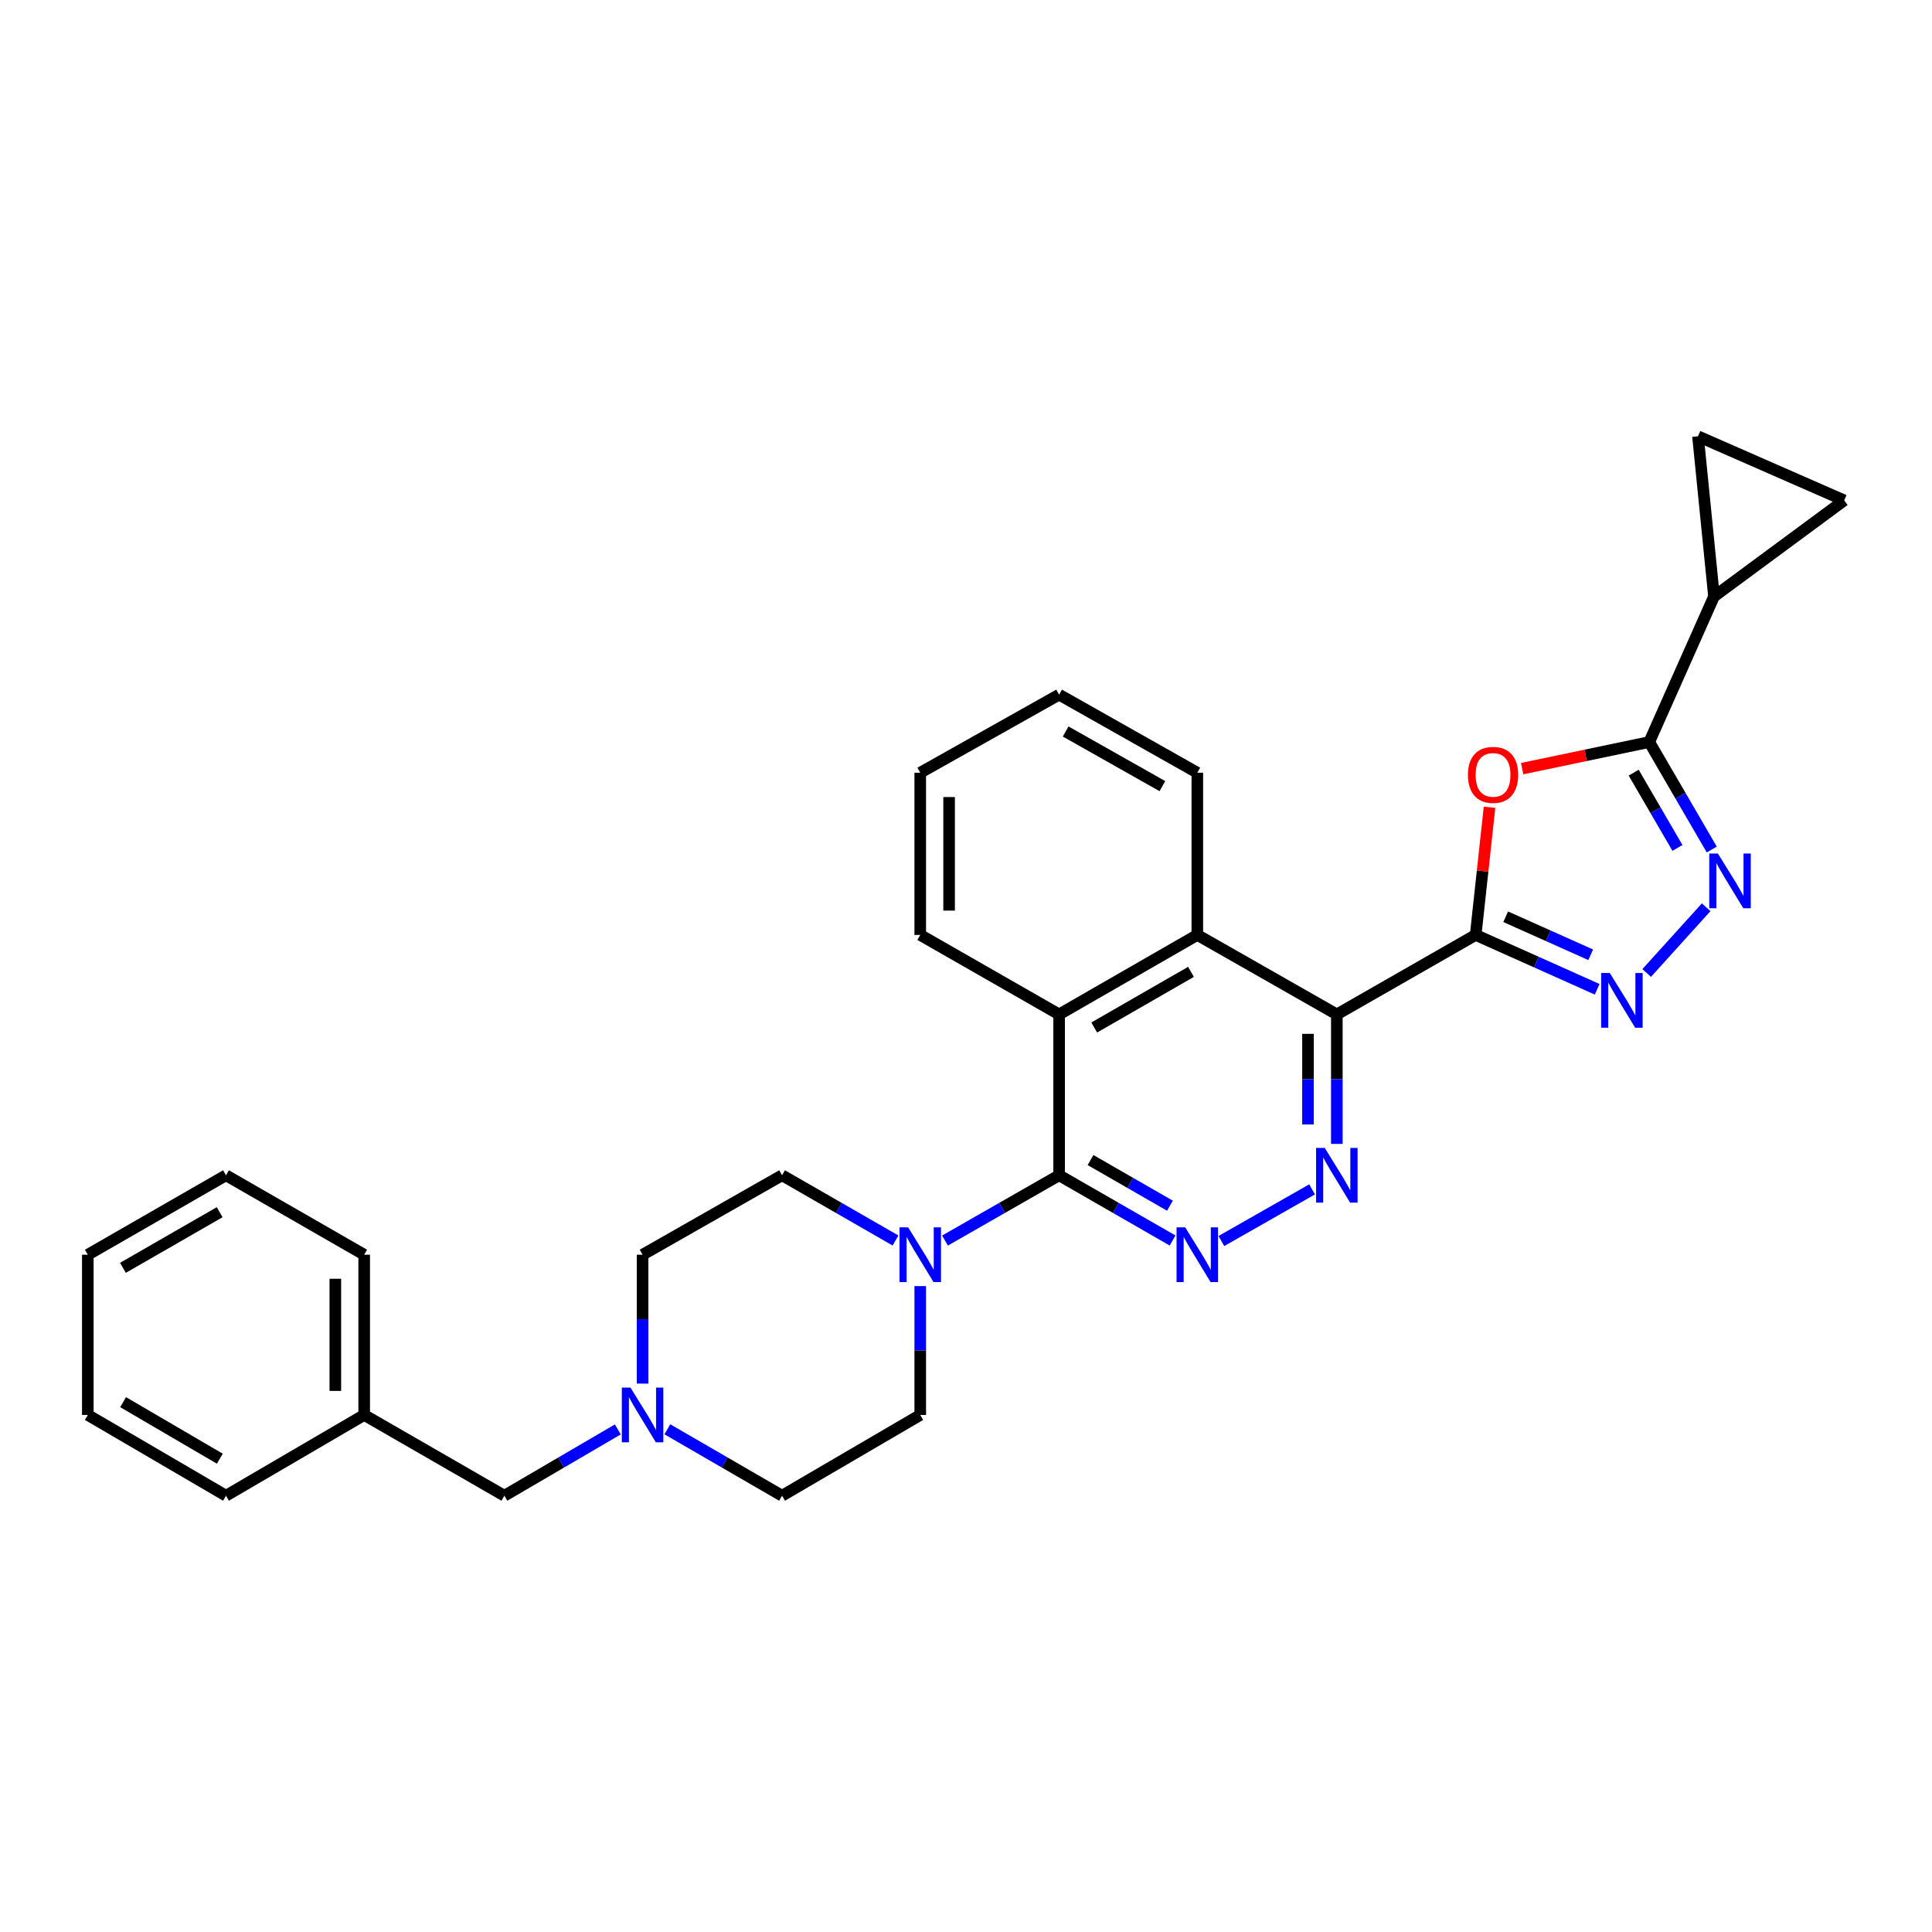 <?xml version='1.0' encoding='iso-8859-1'?>
<svg version='1.1' baseProfile='full'
              xmlns='http://www.w3.org/2000/svg'
                      xmlns:rdkit='http://www.rdkit.org/xml'
                      xmlns:xlink='http://www.w3.org/1999/xlink'
                  xml:space='preserve'
width='1000px' height='1000px' viewBox='0 0 1000 1000'>
<!-- END OF HEADER -->
<rect style='opacity:1.0;fill:#FFFFFF;stroke:none' width='1000' height='1000' x='0' y='0'> </rect>
<path class='bond-0' d='M 763.809,483.919 L 691.948,525.06' style='fill:none;fill-rule:evenodd;stroke:#000000;stroke-width:6px;stroke-linecap:butt;stroke-linejoin:miter;stroke-opacity:1' />
<path class='bond-1' d='M 763.809,483.919 L 767.392,450.88' style='fill:none;fill-rule:evenodd;stroke:#000000;stroke-width:6px;stroke-linecap:butt;stroke-linejoin:miter;stroke-opacity:1' />
<path class='bond-1' d='M 767.392,450.88 L 770.976,417.842' style='fill:none;fill-rule:evenodd;stroke:#FF0000;stroke-width:6px;stroke-linecap:butt;stroke-linejoin:miter;stroke-opacity:1' />
<path class='bond-2' d='M 763.809,483.919 L 795.245,497.984' style='fill:none;fill-rule:evenodd;stroke:#000000;stroke-width:6px;stroke-linecap:butt;stroke-linejoin:miter;stroke-opacity:1' />
<path class='bond-2' d='M 795.245,497.984 L 826.681,512.05' style='fill:none;fill-rule:evenodd;stroke:#0000FF;stroke-width:6px;stroke-linecap:butt;stroke-linejoin:miter;stroke-opacity:1' />
<path class='bond-2' d='M 779.34,474.504 L 801.345,484.35' style='fill:none;fill-rule:evenodd;stroke:#000000;stroke-width:6px;stroke-linecap:butt;stroke-linejoin:miter;stroke-opacity:1' />
<path class='bond-2' d='M 801.345,484.35 L 823.351,494.196' style='fill:none;fill-rule:evenodd;stroke:#0000FF;stroke-width:6px;stroke-linecap:butt;stroke-linejoin:miter;stroke-opacity:1' />
<path class='bond-6' d='M 691.948,525.06 L 691.948,558.57' style='fill:none;fill-rule:evenodd;stroke:#000000;stroke-width:6px;stroke-linecap:butt;stroke-linejoin:miter;stroke-opacity:1' />
<path class='bond-6' d='M 691.948,558.57 L 691.948,592.08' style='fill:none;fill-rule:evenodd;stroke:#0000FF;stroke-width:6px;stroke-linecap:butt;stroke-linejoin:miter;stroke-opacity:1' />
<path class='bond-6' d='M 677.012,535.113 L 677.012,558.57' style='fill:none;fill-rule:evenodd;stroke:#000000;stroke-width:6px;stroke-linecap:butt;stroke-linejoin:miter;stroke-opacity:1' />
<path class='bond-6' d='M 677.012,558.57 L 677.012,582.027' style='fill:none;fill-rule:evenodd;stroke:#0000FF;stroke-width:6px;stroke-linecap:butt;stroke-linejoin:miter;stroke-opacity:1' />
<path class='bond-8' d='M 691.948,525.06 L 619.731,483.919' style='fill:none;fill-rule:evenodd;stroke:#000000;stroke-width:6px;stroke-linecap:butt;stroke-linejoin:miter;stroke-opacity:1' />
<path class='bond-4' d='M 787.869,397.844 L 820.76,390.961' style='fill:none;fill-rule:evenodd;stroke:#FF0000;stroke-width:6px;stroke-linecap:butt;stroke-linejoin:miter;stroke-opacity:1' />
<path class='bond-4' d='M 820.76,390.961 L 853.651,384.078' style='fill:none;fill-rule:evenodd;stroke:#000000;stroke-width:6px;stroke-linecap:butt;stroke-linejoin:miter;stroke-opacity:1' />
<path class='bond-5' d='M 852.319,503.613 L 883.109,469.596' style='fill:none;fill-rule:evenodd;stroke:#0000FF;stroke-width:6px;stroke-linecap:butt;stroke-linejoin:miter;stroke-opacity:1' />
<path class='bond-3' d='M 548.195,608.322 L 548.195,525.06' style='fill:none;fill-rule:evenodd;stroke:#000000;stroke-width:6px;stroke-linecap:butt;stroke-linejoin:miter;stroke-opacity:1' />
<path class='bond-9' d='M 548.195,608.322 L 518.661,625.219' style='fill:none;fill-rule:evenodd;stroke:#000000;stroke-width:6px;stroke-linecap:butt;stroke-linejoin:miter;stroke-opacity:1' />
<path class='bond-9' d='M 518.661,625.219 L 489.128,642.117' style='fill:none;fill-rule:evenodd;stroke:#0000FF;stroke-width:6px;stroke-linecap:butt;stroke-linejoin:miter;stroke-opacity:1' />
<path class='bond-31' d='M 548.195,608.322 L 577.561,625.204' style='fill:none;fill-rule:evenodd;stroke:#000000;stroke-width:6px;stroke-linecap:butt;stroke-linejoin:miter;stroke-opacity:1' />
<path class='bond-31' d='M 577.561,625.204 L 606.928,642.086' style='fill:none;fill-rule:evenodd;stroke:#0000FF;stroke-width:6px;stroke-linecap:butt;stroke-linejoin:miter;stroke-opacity:1' />
<path class='bond-31' d='M 564.449,600.437 L 585.006,612.255' style='fill:none;fill-rule:evenodd;stroke:#000000;stroke-width:6px;stroke-linecap:butt;stroke-linejoin:miter;stroke-opacity:1' />
<path class='bond-31' d='M 585.006,612.255 L 605.562,624.072' style='fill:none;fill-rule:evenodd;stroke:#0000FF;stroke-width:6px;stroke-linecap:butt;stroke-linejoin:miter;stroke-opacity:1' />
<path class='bond-11' d='M 853.651,384.078 L 887.158,308.749' style='fill:none;fill-rule:evenodd;stroke:#000000;stroke-width:6px;stroke-linecap:butt;stroke-linejoin:miter;stroke-opacity:1' />
<path class='bond-30' d='M 853.651,384.078 L 869.831,411.897' style='fill:none;fill-rule:evenodd;stroke:#000000;stroke-width:6px;stroke-linecap:butt;stroke-linejoin:miter;stroke-opacity:1' />
<path class='bond-30' d='M 869.831,411.897 L 886.011,439.716' style='fill:none;fill-rule:evenodd;stroke:#0000FF;stroke-width:6px;stroke-linecap:butt;stroke-linejoin:miter;stroke-opacity:1' />
<path class='bond-30' d='M 845.593,399.933 L 856.919,419.406' style='fill:none;fill-rule:evenodd;stroke:#000000;stroke-width:6px;stroke-linecap:butt;stroke-linejoin:miter;stroke-opacity:1' />
<path class='bond-30' d='M 856.919,419.406 L 868.246,438.879' style='fill:none;fill-rule:evenodd;stroke:#0000FF;stroke-width:6px;stroke-linecap:butt;stroke-linejoin:miter;stroke-opacity:1' />
<path class='bond-7' d='M 679.131,615.621 L 632.18,642.357' style='fill:none;fill-rule:evenodd;stroke:#0000FF;stroke-width:6px;stroke-linecap:butt;stroke-linejoin:miter;stroke-opacity:1' />
<path class='bond-10' d='M 619.731,483.919 L 548.195,525.06' style='fill:none;fill-rule:evenodd;stroke:#000000;stroke-width:6px;stroke-linecap:butt;stroke-linejoin:miter;stroke-opacity:1' />
<path class='bond-10' d='M 616.447,503.038 L 566.371,531.836' style='fill:none;fill-rule:evenodd;stroke:#000000;stroke-width:6px;stroke-linecap:butt;stroke-linejoin:miter;stroke-opacity:1' />
<path class='bond-21' d='M 619.731,483.919 L 619.731,399.96' style='fill:none;fill-rule:evenodd;stroke:#000000;stroke-width:6px;stroke-linecap:butt;stroke-linejoin:miter;stroke-opacity:1' />
<path class='bond-15' d='M 463.515,642.085 L 434.156,625.203' style='fill:none;fill-rule:evenodd;stroke:#0000FF;stroke-width:6px;stroke-linecap:butt;stroke-linejoin:miter;stroke-opacity:1' />
<path class='bond-15' d='M 434.156,625.203 L 404.798,608.322' style='fill:none;fill-rule:evenodd;stroke:#000000;stroke-width:6px;stroke-linecap:butt;stroke-linejoin:miter;stroke-opacity:1' />
<path class='bond-16' d='M 476.318,665.679 L 476.318,699.028' style='fill:none;fill-rule:evenodd;stroke:#0000FF;stroke-width:6px;stroke-linecap:butt;stroke-linejoin:miter;stroke-opacity:1' />
<path class='bond-16' d='M 476.318,699.028 L 476.318,732.376' style='fill:none;fill-rule:evenodd;stroke:#000000;stroke-width:6px;stroke-linecap:butt;stroke-linejoin:miter;stroke-opacity:1' />
<path class='bond-22' d='M 548.195,525.06 L 476.318,483.919' style='fill:none;fill-rule:evenodd;stroke:#000000;stroke-width:6px;stroke-linecap:butt;stroke-linejoin:miter;stroke-opacity:1' />
<path class='bond-12' d='M 887.158,308.749 L 954.545,258.994' style='fill:none;fill-rule:evenodd;stroke:#000000;stroke-width:6px;stroke-linecap:butt;stroke-linejoin:miter;stroke-opacity:1' />
<path class='bond-13' d='M 887.158,308.749 L 878.876,225.819' style='fill:none;fill-rule:evenodd;stroke:#000000;stroke-width:6px;stroke-linecap:butt;stroke-linejoin:miter;stroke-opacity:1' />
<path class='bond-32' d='M 954.545,258.994 L 878.876,225.819' style='fill:none;fill-rule:evenodd;stroke:#000000;stroke-width:6px;stroke-linecap:butt;stroke-linejoin:miter;stroke-opacity:1' />
<path class='bond-14' d='M 345.423,739.802 L 375.11,756.992' style='fill:none;fill-rule:evenodd;stroke:#0000FF;stroke-width:6px;stroke-linecap:butt;stroke-linejoin:miter;stroke-opacity:1' />
<path class='bond-14' d='M 375.11,756.992 L 404.798,774.181' style='fill:none;fill-rule:evenodd;stroke:#000000;stroke-width:6px;stroke-linecap:butt;stroke-linejoin:miter;stroke-opacity:1' />
<path class='bond-17' d='M 319.786,739.863 L 290.423,757.022' style='fill:none;fill-rule:evenodd;stroke:#0000FF;stroke-width:6px;stroke-linecap:butt;stroke-linejoin:miter;stroke-opacity:1' />
<path class='bond-17' d='M 290.423,757.022 L 261.06,774.181' style='fill:none;fill-rule:evenodd;stroke:#000000;stroke-width:6px;stroke-linecap:butt;stroke-linejoin:miter;stroke-opacity:1' />
<path class='bond-34' d='M 332.597,716.143 L 332.597,682.794' style='fill:none;fill-rule:evenodd;stroke:#0000FF;stroke-width:6px;stroke-linecap:butt;stroke-linejoin:miter;stroke-opacity:1' />
<path class='bond-34' d='M 332.597,682.794 L 332.597,649.446' style='fill:none;fill-rule:evenodd;stroke:#000000;stroke-width:6px;stroke-linecap:butt;stroke-linejoin:miter;stroke-opacity:1' />
<path class='bond-18' d='M 404.798,608.322 L 332.597,649.446' style='fill:none;fill-rule:evenodd;stroke:#000000;stroke-width:6px;stroke-linecap:butt;stroke-linejoin:miter;stroke-opacity:1' />
<path class='bond-19' d='M 476.318,732.376 L 404.798,774.181' style='fill:none;fill-rule:evenodd;stroke:#000000;stroke-width:6px;stroke-linecap:butt;stroke-linejoin:miter;stroke-opacity:1' />
<path class='bond-20' d='M 261.06,774.181 L 188.503,732.376' style='fill:none;fill-rule:evenodd;stroke:#000000;stroke-width:6px;stroke-linecap:butt;stroke-linejoin:miter;stroke-opacity:1' />
<path class='bond-23' d='M 188.503,732.376 L 188.503,649.446' style='fill:none;fill-rule:evenodd;stroke:#000000;stroke-width:6px;stroke-linecap:butt;stroke-linejoin:miter;stroke-opacity:1' />
<path class='bond-23' d='M 173.567,719.937 L 173.567,661.886' style='fill:none;fill-rule:evenodd;stroke:#000000;stroke-width:6px;stroke-linecap:butt;stroke-linejoin:miter;stroke-opacity:1' />
<path class='bond-24' d='M 188.503,732.376 L 116.975,774.181' style='fill:none;fill-rule:evenodd;stroke:#000000;stroke-width:6px;stroke-linecap:butt;stroke-linejoin:miter;stroke-opacity:1' />
<path class='bond-25' d='M 619.731,399.96 L 548.195,359.549' style='fill:none;fill-rule:evenodd;stroke:#000000;stroke-width:6px;stroke-linecap:butt;stroke-linejoin:miter;stroke-opacity:1' />
<path class='bond-25' d='M 601.654,406.903 L 551.579,378.615' style='fill:none;fill-rule:evenodd;stroke:#000000;stroke-width:6px;stroke-linecap:butt;stroke-linejoin:miter;stroke-opacity:1' />
<path class='bond-33' d='M 476.318,483.919 L 476.318,399.96' style='fill:none;fill-rule:evenodd;stroke:#000000;stroke-width:6px;stroke-linecap:butt;stroke-linejoin:miter;stroke-opacity:1' />
<path class='bond-33' d='M 491.254,471.325 L 491.254,412.554' style='fill:none;fill-rule:evenodd;stroke:#000000;stroke-width:6px;stroke-linecap:butt;stroke-linejoin:miter;stroke-opacity:1' />
<path class='bond-27' d='M 188.503,649.446 L 116.975,608.322' style='fill:none;fill-rule:evenodd;stroke:#000000;stroke-width:6px;stroke-linecap:butt;stroke-linejoin:miter;stroke-opacity:1' />
<path class='bond-28' d='M 116.975,774.181 L 45.455,732.376' style='fill:none;fill-rule:evenodd;stroke:#000000;stroke-width:6px;stroke-linecap:butt;stroke-linejoin:miter;stroke-opacity:1' />
<path class='bond-28' d='M 113.784,755.015 L 63.72,725.752' style='fill:none;fill-rule:evenodd;stroke:#000000;stroke-width:6px;stroke-linecap:butt;stroke-linejoin:miter;stroke-opacity:1' />
<path class='bond-26' d='M 548.195,359.549 L 476.318,399.96' style='fill:none;fill-rule:evenodd;stroke:#000000;stroke-width:6px;stroke-linecap:butt;stroke-linejoin:miter;stroke-opacity:1' />
<path class='bond-35' d='M 116.975,608.322 L 45.455,649.446' style='fill:none;fill-rule:evenodd;stroke:#000000;stroke-width:6px;stroke-linecap:butt;stroke-linejoin:miter;stroke-opacity:1' />
<path class='bond-35' d='M 113.692,627.439 L 63.628,656.226' style='fill:none;fill-rule:evenodd;stroke:#000000;stroke-width:6px;stroke-linecap:butt;stroke-linejoin:miter;stroke-opacity:1' />
<path class='bond-29' d='M 45.455,732.376 L 45.455,649.446' style='fill:none;fill-rule:evenodd;stroke:#000000;stroke-width:6px;stroke-linecap:butt;stroke-linejoin:miter;stroke-opacity:1' />
<path  class='atom-2' d='M 759.804 401.077
Q 759.804 394.277, 763.164 390.477
Q 766.524 386.677, 772.804 386.677
Q 779.084 386.677, 782.444 390.477
Q 785.804 394.277, 785.804 401.077
Q 785.804 407.957, 782.404 411.877
Q 779.004 415.757, 772.804 415.757
Q 766.564 415.757, 763.164 411.877
Q 759.804 407.997, 759.804 401.077
M 772.804 412.557
Q 777.124 412.557, 779.444 409.677
Q 781.804 406.757, 781.804 401.077
Q 781.804 395.517, 779.444 392.717
Q 777.124 389.877, 772.804 389.877
Q 768.484 389.877, 766.124 392.677
Q 763.804 395.477, 763.804 401.077
Q 763.804 406.797, 766.124 409.677
Q 768.484 412.557, 772.804 412.557
' fill='#FF0000'/>
<path  class='atom-3' d='M 833.234 503.623
L 842.514 518.623
Q 843.434 520.103, 844.914 522.783
Q 846.394 525.463, 846.474 525.623
L 846.474 503.623
L 850.234 503.623
L 850.234 531.943
L 846.354 531.943
L 836.394 515.543
Q 835.234 513.623, 833.994 511.423
Q 832.794 509.223, 832.434 508.543
L 832.434 531.943
L 828.754 531.943
L 828.754 503.623
L 833.234 503.623
' fill='#0000FF'/>
<path  class='atom-6' d='M 889.196 441.794
L 898.476 456.794
Q 899.396 458.274, 900.876 460.954
Q 902.356 463.634, 902.436 463.794
L 902.436 441.794
L 906.196 441.794
L 906.196 470.114
L 902.316 470.114
L 892.356 453.714
Q 891.196 451.794, 889.956 449.594
Q 888.756 447.394, 888.396 446.714
L 888.396 470.114
L 884.716 470.114
L 884.716 441.794
L 889.196 441.794
' fill='#0000FF'/>
<path  class='atom-7' d='M 685.688 594.162
L 694.968 609.162
Q 695.888 610.642, 697.368 613.322
Q 698.848 616.002, 698.928 616.162
L 698.928 594.162
L 702.688 594.162
L 702.688 622.482
L 698.808 622.482
L 688.848 606.082
Q 687.688 604.162, 686.448 601.962
Q 685.248 599.762, 684.888 599.082
L 684.888 622.482
L 681.208 622.482
L 681.208 594.162
L 685.688 594.162
' fill='#0000FF'/>
<path  class='atom-8' d='M 613.471 635.286
L 622.751 650.286
Q 623.671 651.766, 625.151 654.446
Q 626.631 657.126, 626.711 657.286
L 626.711 635.286
L 630.471 635.286
L 630.471 663.606
L 626.591 663.606
L 616.631 647.206
Q 615.471 645.286, 614.231 643.086
Q 613.031 640.886, 612.671 640.206
L 612.671 663.606
L 608.991 663.606
L 608.991 635.286
L 613.471 635.286
' fill='#0000FF'/>
<path  class='atom-10' d='M 470.058 635.286
L 479.338 650.286
Q 480.258 651.766, 481.738 654.446
Q 483.218 657.126, 483.298 657.286
L 483.298 635.286
L 487.058 635.286
L 487.058 663.606
L 483.178 663.606
L 473.218 647.206
Q 472.058 645.286, 470.818 643.086
Q 469.618 640.886, 469.258 640.206
L 469.258 663.606
L 465.578 663.606
L 465.578 635.286
L 470.058 635.286
' fill='#0000FF'/>
<path  class='atom-15' d='M 326.337 718.216
L 335.617 733.216
Q 336.537 734.696, 338.017 737.376
Q 339.497 740.056, 339.577 740.216
L 339.577 718.216
L 343.337 718.216
L 343.337 746.536
L 339.457 746.536
L 329.497 730.136
Q 328.337 728.216, 327.097 726.016
Q 325.897 723.816, 325.537 723.136
L 325.537 746.536
L 321.857 746.536
L 321.857 718.216
L 326.337 718.216
' fill='#0000FF'/>
</svg>
